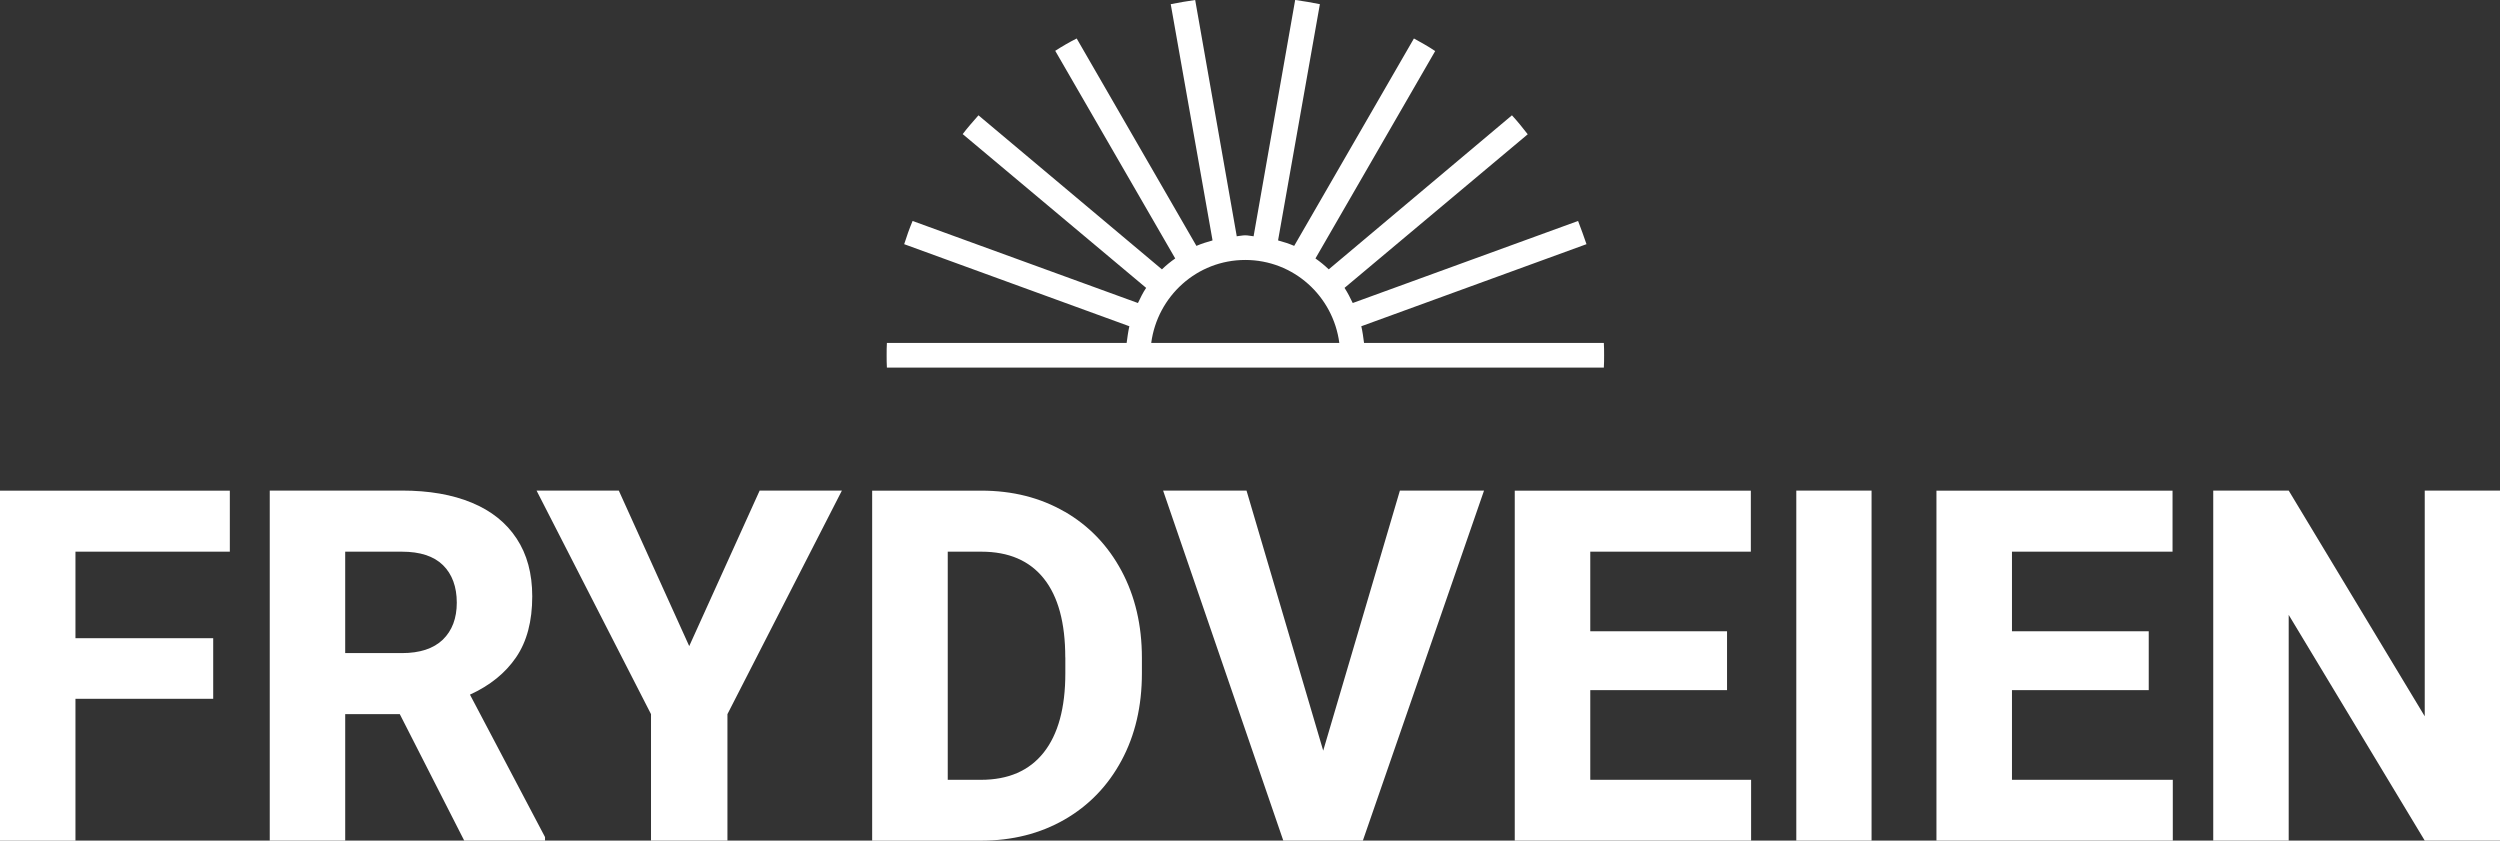 <?xml version="1.0" encoding="UTF-8"?> <svg xmlns="http://www.w3.org/2000/svg" id="Layer_1" data-name="Layer 1" viewBox="0 0 383.33 128.89"><rect x="0" y="0" width="383.33" height="128.89" fill="#333333" stroke="none"/><g><path d="M11.57,84.59v13.27h21.12v9.29H11.57v21.75H0v-53.67h35.24v9.36H11.57Z" style="fill: #fff;"></path><path d="M83.57,128.34v.55h-12.39l-9.88-19.39h-8.37v19.39h-11.57v-53.67h20.27c4.15,0,7.72.62,10.71,1.86,2.99,1.24,5.28,3.07,6.87,5.49,1.6,2.42,2.4,5.38,2.4,8.87,0,3.81-.82,6.92-2.47,9.34-1.65,2.42-4.01,4.33-7.08,5.73l11.5,21.82ZM52.93,100.14h8.7c2.75,0,4.84-.69,6.27-2.06,1.42-1.38,2.14-3.27,2.14-5.68s-.71-4.37-2.12-5.75c-1.41-1.38-3.51-2.06-6.29-2.06h-8.7v15.56Z" style="fill: #fff;"></path><path d="M116.48,75.22h12.61l-17.55,34.28v19.39h-11.72v-19.39l-17.55-34.28h12.61l10.8,23.85,10.8-23.85Z" style="fill: #fff;"></path><path d="M163.24,78.45c3.72,2.15,6.63,5.17,8.72,9.07,2.09,3.9,3.13,8.35,3.13,13.36v2.36c0,5.04-1.04,9.5-3.13,13.38-2.09,3.88-5,6.9-8.74,9.05s-8.01,3.23-12.83,3.23h-16.66v-53.67h16.74c4.79,0,9.05,1.08,12.77,3.23ZM163.34,100.81c0-5.31-1.09-9.34-3.28-12.09-2.19-2.75-5.38-4.13-9.58-4.13h-5.16v34.98h5.09c4.2,0,7.41-1.39,9.62-4.18,2.21-2.79,3.32-6.84,3.32-12.15v-2.43Z" style="fill: #fff;"></path><path d="M227.55,75.22l-18.58,53.67h-12.2l-18.43-53.67h12.79l11.76,39.88,11.76-39.88h12.9Z" style="fill: #fff;"></path><path d="M268.5,119.57v9.33h-36.24v-53.67h36.2v9.36h-24.62v12.2h20.97v9.03h-20.97v13.75h24.66Z" style="fill: #fff;"></path><path d="M275.43,128.89v-53.67h11.54v53.67h-11.54Z" style="fill: #fff;"></path><path d="M333.16,119.57v9.33h-36.24v-53.67h36.2v9.36h-24.62v12.2h20.97v9.03h-20.97v13.75h24.66Z" style="fill: #fff;"></path><path d="M371.79,128.89l-20.86-34.61v34.61h-11.57v-53.67h11.57l20.86,34.61v-34.61h11.54v53.67h-11.54Z" style="fill: #fff;"></path></g><path d="M245.91,52.58h-36.76c-.11-.87-.23-1.74-.42-2.57h.04l34.49-12.57c-.42-1.21-.83-2.38-1.29-3.56l-34.52,12.57h-.04c-.38-.8-.76-1.55-1.25-2.31l28.09-23.55c-.76-.98-1.55-1.97-2.42-2.91l-28.09,23.62c-.64-.61-1.32-1.17-2.04-1.67l18.36-31.8c-1.06-.72-2.16-1.32-3.26-1.93l-18.36,31.8c-.79-.34-1.63-.61-2.46-.83v-.08L202.38.64c-1.25-.26-2.46-.45-3.75-.64h-.04l-6.36,36.15v.08c-.45-.04-.87-.15-1.29-.15-.45,0-.87.11-1.32.15v-.08L183.26,0c-1.25.19-2.5.38-3.75.64l6.4,36.15v.08c-.83.23-1.67.49-2.46.83l-18.36-31.8c-1.14.57-2.23,1.21-3.29,1.89l18.4,31.84c-.72.49-1.4,1.06-2.04,1.67l-28.13-23.62c-.83.95-1.67,1.89-2.42,2.88l28.13,23.58c-.49.72-.87,1.51-1.25,2.31h-.04l-34.52-12.57c-.49,1.17-.91,2.35-1.29,3.56l34.49,12.57h.04c-.19.83-.3,1.7-.42,2.57h-36.76c-.04.64-.04,1.25-.04,1.89s0,1.25.04,1.89h109.93c.04-.64.04-1.25.04-1.89s0-1.25-.04-1.89ZM176.52,52.58c.95-7.15,7-12.72,14.42-12.72s13.48,5.56,14.42,12.72h-28.85Z" style="fill: #fff;"></path></svg> 